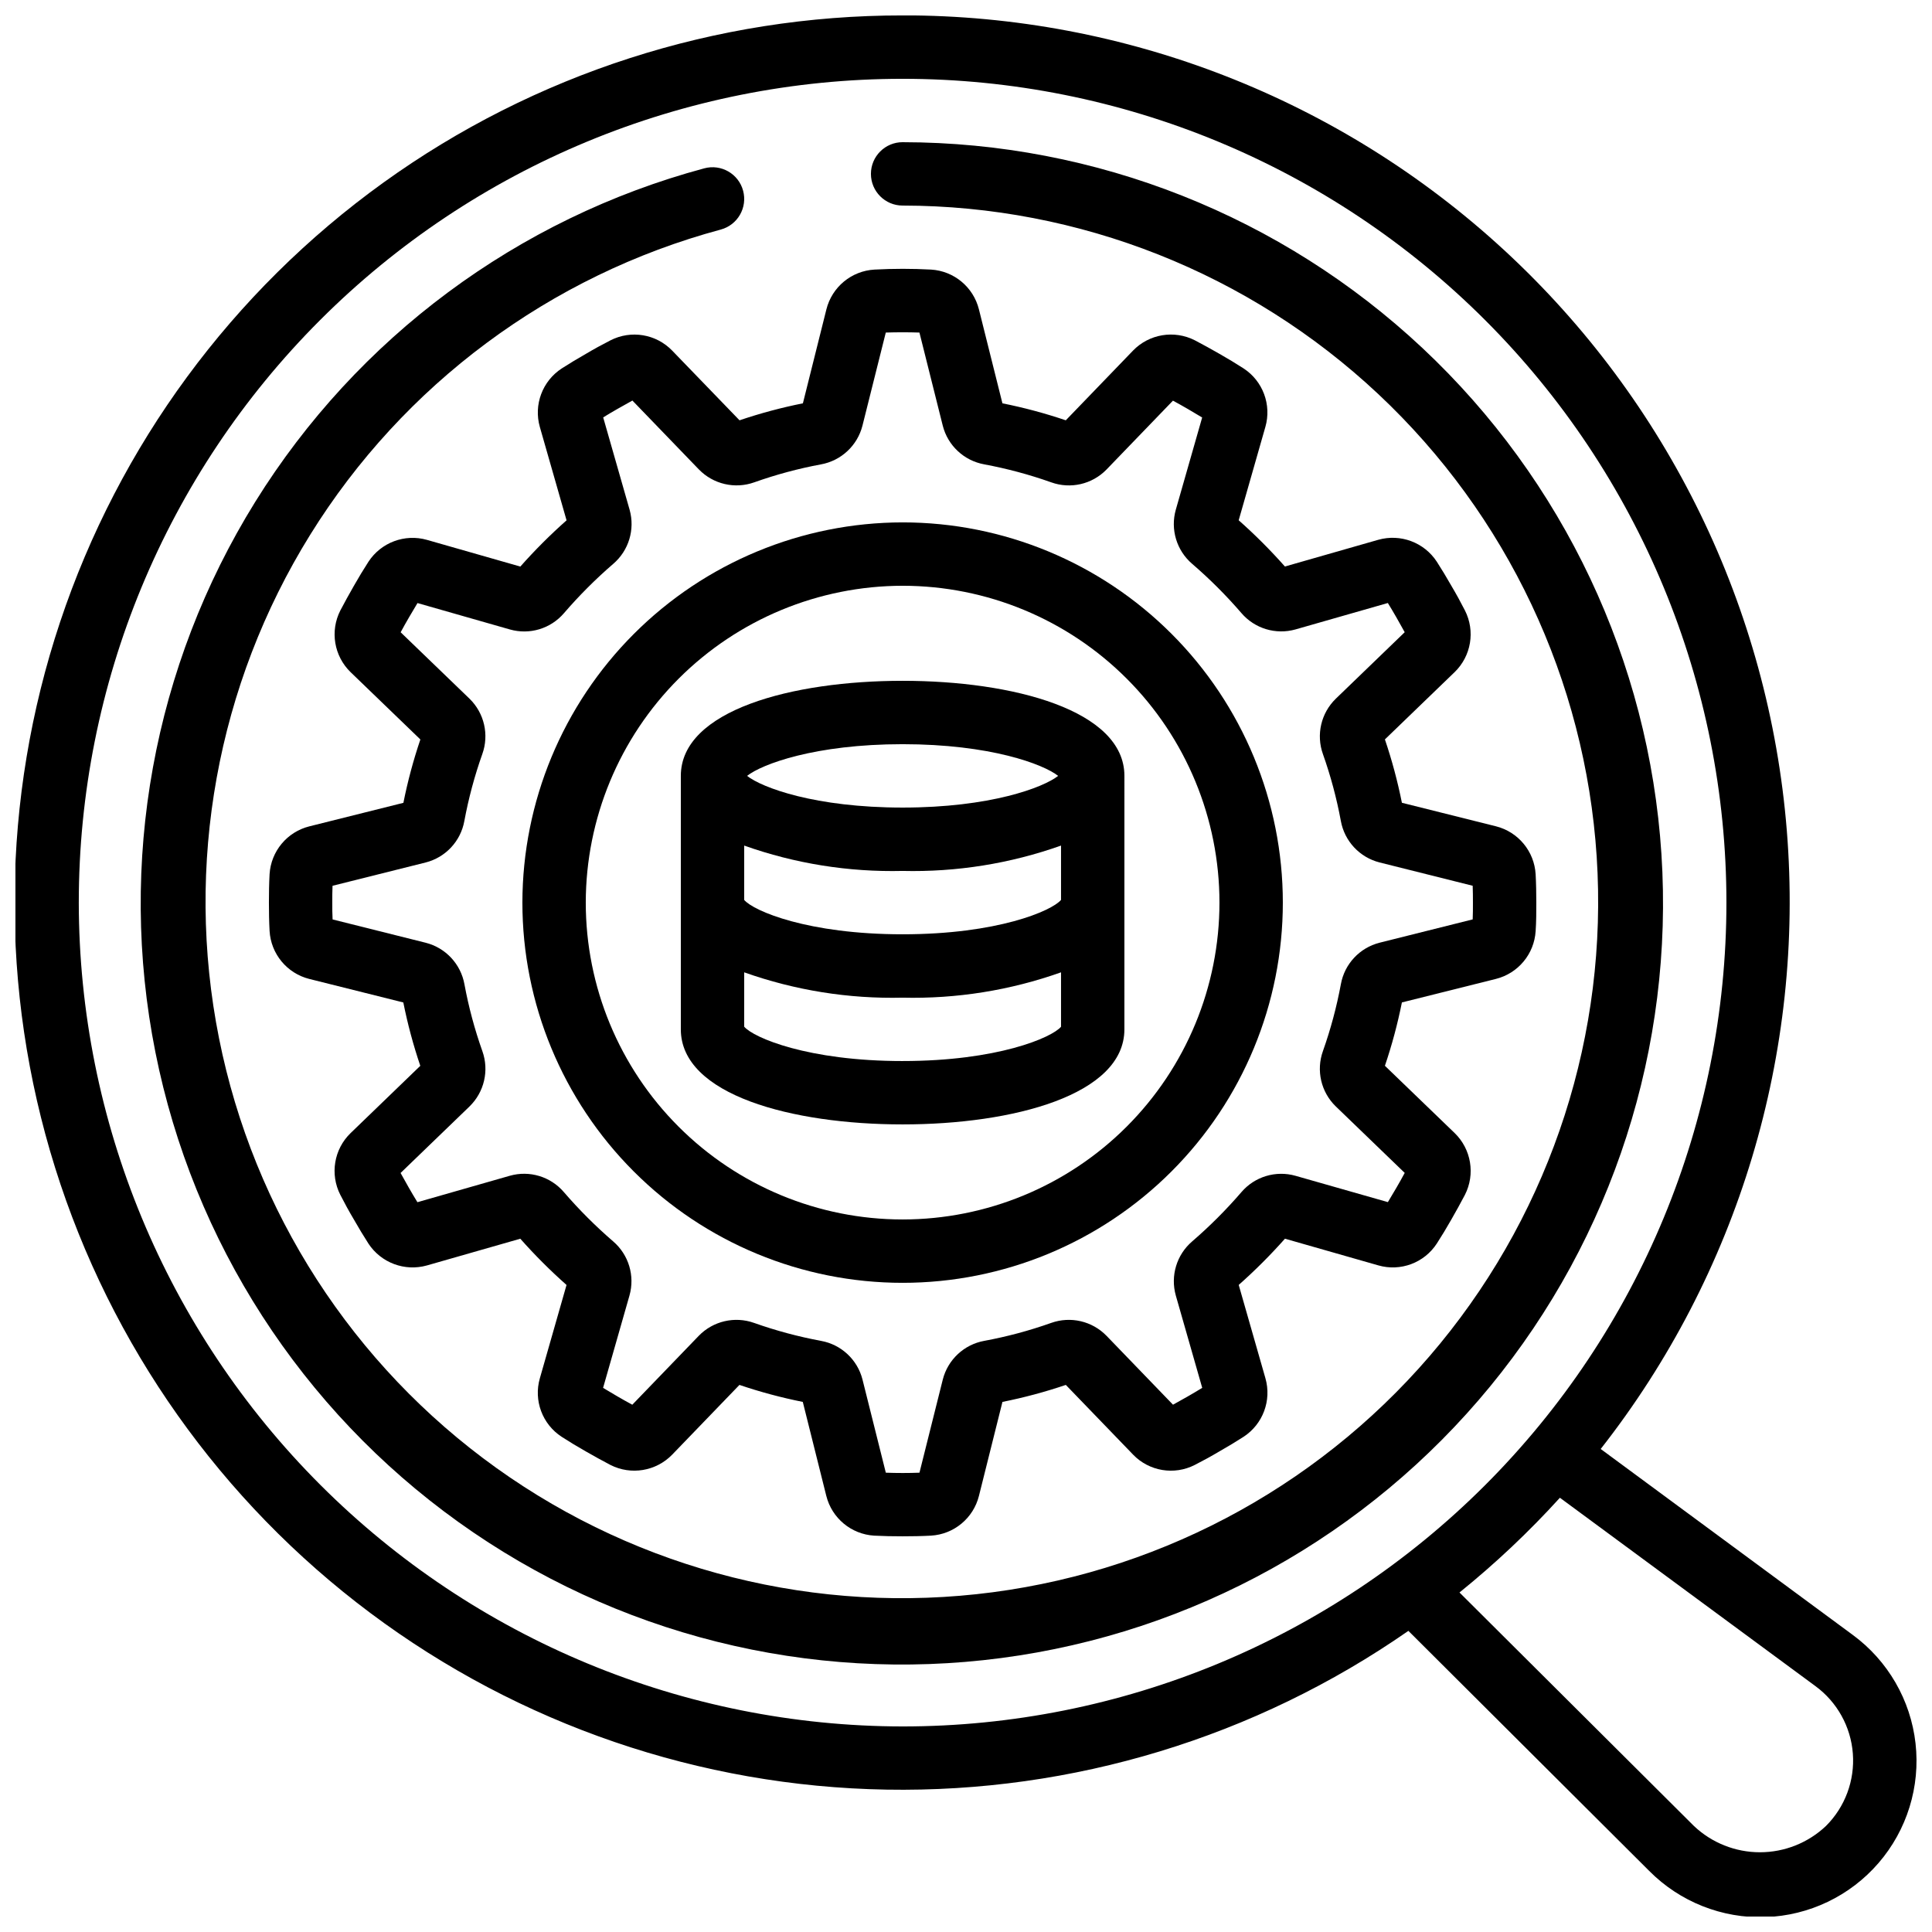 <?xml version="1.0" encoding="UTF-8"?>
<!-- Uploaded to: ICON Repo, www.iconrepo.com, Generator: ICON Repo Mixer Tools -->
<svg width="800px" height="800px" version="1.1" viewBox="144 144 512 512" xmlns="http://www.w3.org/2000/svg">
 <defs>
  <clipPath id="a">
   <path d="m148.09 148.09h503.81v503.81h-503.81z"/>
  </clipPath>
 </defs>
 <path d="m383.2 441.98c29.254 0 58.777-7.793 58.777-25.191l0.004-67.176c0-17.398-29.523-25.191-58.777-25.191-29.254 0-58.777 7.793-58.777 25.191v67.176c-0.004 17.398 29.52 25.191 58.773 25.191zm0-16.793c-25.098 0-39.516-6.188-41.984-9.109l0.004-14.402c13.465 4.781 27.695 7.059 41.98 6.715 14.289 0.344 28.52-1.934 41.984-6.715v14.426c-2.469 2.894-16.883 9.082-41.984 9.082zm41.984-42.699c-2.469 2.922-16.883 9.109-41.984 9.109-25.098 0-39.516-6.188-41.984-9.109l0.004-14.402c13.465 4.785 27.695 7.059 41.98 6.719 14.289 0.34 28.52-1.934 41.984-6.719zm-41.984-41.27c23.207 0 37.273 5.289 41.219 8.398-3.945 3.106-18.012 8.398-41.219 8.398s-37.273-5.289-41.219-8.398c3.945-3.109 18.012-8.398 41.219-8.398z"/>
 <path d="m282.44 383.2c0 26.727 10.617 52.355 29.516 71.25 18.895 18.898 44.523 29.512 71.246 29.512 26.727 0 52.355-10.613 71.25-29.512 18.898-18.895 29.512-44.523 29.512-71.25 0-26.723-10.613-52.352-29.512-71.246-18.895-18.898-44.523-29.516-71.25-29.516-26.715 0.031-52.324 10.656-71.215 29.547s-29.516 44.5-29.547 71.215zm100.76-83.965c22.273 0 43.629 8.844 59.375 24.594 15.75 15.746 24.594 37.102 24.594 59.371 0 22.273-8.844 43.629-24.594 59.375-15.746 15.75-37.102 24.594-59.375 24.594-22.27 0-43.625-8.844-59.371-24.594-15.75-15.746-24.594-37.102-24.594-59.375 0.023-22.262 8.879-43.605 24.617-59.348 15.742-15.738 37.086-24.594 59.348-24.617z"/>
 <g clip-path="url(#a)">
  <path d="m383.2 148.09c-49.387-0.047-97.539 15.457-137.62 44.32-40.078 28.859-70.051 69.609-85.664 116.46-15.613 46.859-16.074 97.441-1.316 144.57 14.758 47.133 43.98 88.422 83.527 118.01 39.547 29.586 87.406 45.969 136.79 46.82s97.777-13.871 138.32-42.074l63.816 63.613c8.129 8.199 19.309 12.637 30.848 12.242 11.539-0.398 22.387-5.594 29.93-14.332 7.547-8.742 11.098-20.234 9.805-31.707-1.293-11.473-7.316-21.883-16.613-28.727l-66.82-49.289h-0.004c36.457-46.473 54.07-104.98 49.328-163.86s-31.488-113.81-74.914-153.85c-43.426-40.043-100.34-62.254-159.41-62.211zm-218.32 235.11c0-57.898 23-113.43 63.945-154.37 40.941-40.945 96.473-63.945 154.37-63.945 57.902 0 113.43 23 154.38 63.945 40.941 40.941 63.945 96.473 63.945 154.37 0 57.902-23.004 113.43-63.945 154.38s-96.473 63.945-154.38 63.945c-57.879-0.066-113.37-23.086-154.3-64.016-40.93-40.93-63.949-96.422-64.016-154.3zm460.22 207.63c5.766 4.231 9.391 10.77 9.926 17.898 0.535 7.133-2.07 14.141-7.137 19.184-4.727 4.469-10.984 6.957-17.488 6.957s-12.762-2.488-17.484-6.957l-62.137-61.883v-0.004c9.5-7.672 18.398-16.062 26.609-25.105z"/>
 </g>
 <path d="m322.14 236.92c-4.258-4.41-10.898-5.519-16.359-2.727-2.199 1.121-4.379 2.316-6.531 3.594-2.176 1.242-4.309 2.519-6.383 3.856-5.125 3.34-7.481 9.629-5.801 15.516l7.078 24.738c-4.328 3.832-8.418 7.922-12.25 12.25l-24.738-7.07c-5.879-1.672-12.16 0.672-15.508 5.785-1.344 2.082-2.621 4.199-3.856 6.375s-2.461 4.348-3.594 6.531c-2.789 5.469-1.684 12.113 2.731 16.383l18.473 17.816c-1.863 5.496-3.367 11.105-4.5 16.793l-24.914 6.231c-5.898 1.469-10.168 6.59-10.547 12.656-0.137 2.519-0.176 5.039-0.176 7.555 0 2.519 0.043 5.039 0.176 7.5 0.348 6.09 4.613 11.246 10.527 12.73l24.914 6.231c1.137 5.688 2.641 11.297 4.5 16.793l-18.473 17.828c-4.402 4.262-5.508 10.895-2.727 16.355 1.121 2.199 2.316 4.379 3.594 6.531 1.242 2.176 2.519 4.309 3.856 6.383h-0.004c3.352 5.113 9.633 7.461 15.52 5.801l24.738-7.078c3.832 4.328 7.922 8.418 12.25 12.254l-7.07 24.738v-0.004c-1.688 5.879 0.66 12.172 5.785 15.508 2.082 1.344 4.199 2.621 6.375 3.856s4.348 2.461 6.531 3.594c5.469 2.785 12.109 1.676 16.383-2.727l17.816-18.473v-0.004c5.496 1.863 11.105 3.367 16.793 4.504l6.231 24.914v-0.004c1.477 5.894 6.598 10.156 12.664 10.531 2.519 0.133 4.988 0.176 7.559 0.176 2.57 0 5.039-0.043 7.5-0.176h-0.004c6.09-0.348 11.246-4.613 12.73-10.531l6.231-24.914v0.004c5.688-1.137 11.297-2.641 16.793-4.504l17.828 18.473v0.004c4.254 4.41 10.898 5.519 16.355 2.727 2.199-1.121 4.379-2.316 6.531-3.594 2.176-1.242 4.309-2.519 6.383-3.856 5.129-3.34 7.481-9.629 5.801-15.516l-7.078-24.738c4.328-3.832 8.418-7.922 12.254-12.25l24.738 7.07h-0.004c5.879 1.691 12.176-0.656 15.508-5.785 1.344-2.082 2.621-4.199 3.856-6.375 1.234-2.176 2.461-4.348 3.594-6.531 2.789-5.465 1.684-12.113-2.727-16.383l-18.473-17.816h-0.004c1.863-5.496 3.367-11.105 4.504-16.793l24.914-6.231h-0.004c5.894-1.477 10.156-6.598 10.531-12.664 0.176-2.519 0.176-5.039 0.176-7.559s-0.043-5.039-0.176-7.5v0.004c-0.348-6.09-4.613-11.246-10.531-12.73l-24.914-6.231h0.004c-1.137-5.688-2.641-11.297-4.504-16.793l18.473-17.828h0.004c4.398-4.262 5.508-10.895 2.727-16.355-1.121-2.199-2.316-4.379-3.594-6.531-1.242-2.176-2.519-4.309-3.856-6.383-3.348-5.117-9.633-7.465-15.516-5.801l-24.738 7.078c-3.832-4.328-7.922-8.422-12.25-12.254l7.07-24.738v0.004c1.684-5.879-0.66-12.172-5.785-15.512-2.082-1.344-4.199-2.621-6.375-3.856-2.176-1.234-4.348-2.461-6.531-3.594v0.004c-5.469-2.785-12.113-1.68-16.383 2.727l-17.816 18.473c-5.496-1.859-11.105-3.363-16.793-4.5l-6.231-24.914c-1.477-5.894-6.598-10.152-12.664-10.527-5.004-0.27-10.02-0.27-15.023 0-6.086 0.348-11.242 4.613-12.727 10.527l-6.231 24.914c-5.691 1.137-11.301 2.641-16.793 4.5zm39.414 30.145v0.004c5.363-0.973 9.668-4.984 11.008-10.27l6.18-24.668c2.949-0.094 5.953-0.094 8.918 0l6.18 24.668c1.332 5.273 5.629 9.285 10.984 10.258 6.027 1.121 11.961 2.711 17.742 4.762 5.117 1.848 10.84 0.531 14.645-3.359l17.633-18.281c1.309 0.707 2.629 1.445 3.938 2.207 1.309 0.766 2.519 1.484 3.805 2.258l-6.988 24.441c-1.473 5.207 0.211 10.797 4.316 14.324 4.672 4.023 9.039 8.387 13.066 13.055 3.523 4.121 9.117 5.812 14.332 4.344l24.484-7.004c0.762 1.242 1.516 2.516 2.266 3.82s1.484 2.613 2.199 3.922l-18.273 17.633h0.004c-3.906 3.793-5.238 9.523-3.406 14.652 2.047 5.773 3.637 11.695 4.75 17.719 0.969 5.363 4.981 9.668 10.262 11.008l24.68 6.18c0.051 1.477 0.066 2.957 0.066 4.457 0 1.504 0 2.973-0.066 4.457l-24.688 6.18v0.004c-5.269 1.336-9.277 5.629-10.242 10.98-1.121 6.031-2.711 11.965-4.762 17.746-1.832 5.125-0.504 10.848 3.398 14.641l18.281 17.633c-0.707 1.309-1.445 2.629-2.207 3.938-0.766 1.309-1.484 2.519-2.258 3.805l-24.48-6.977c-5.207-1.477-10.801 0.207-14.324 4.316-4.023 4.672-8.391 9.039-13.055 13.066-4.117 3.523-5.809 9.117-4.344 14.332l7.004 24.484c-1.242 0.762-2.516 1.516-3.82 2.266-1.305 0.75-2.613 1.484-3.922 2.199l-17.633-18.273v0.004c-3.797-3.902-9.523-5.234-14.652-3.406-5.773 2.047-11.695 3.637-17.719 4.75-5.363 0.969-9.668 4.981-11.008 10.262l-6.18 24.68c-2.93 0.109-5.938 0.109-8.918 0l-6.18-24.688c-1.336-5.269-5.633-9.277-10.984-10.242-6.027-1.121-11.961-2.711-17.742-4.762-5.125-1.828-10.844-0.5-14.645 3.398l-17.633 18.281c-1.309-0.707-2.629-1.445-3.938-2.207-1.309-0.766-2.519-1.484-3.805-2.258l6.996-24.484v-0.004c1.473-5.207-0.211-10.797-4.316-14.324-4.668-4.023-9.035-8.391-13.066-13.059-3.516-4.125-9.117-5.82-14.332-4.34l-24.484 7.004c-0.766-1.242-1.523-2.516-2.266-3.82-0.746-1.305-1.477-2.613-2.199-3.922l18.273-17.633h-0.004c3.906-3.797 5.238-9.523 3.406-14.652-2.047-5.773-3.637-11.695-4.75-17.719-0.965-5.363-4.981-9.668-10.262-11.008l-24.68-6.18c-0.082-1.477-0.082-2.957-0.082-4.461s0-2.973 0.066-4.457l24.688-6.18c5.269-1.34 9.277-5.633 10.242-10.984 1.121-6.027 2.711-11.961 4.762-17.742 1.84-5.117 0.527-10.84-3.359-14.645l-18.281-17.633c0.707-1.309 1.445-2.629 2.207-3.938 0.766-1.309 1.484-2.519 2.258-3.805l24.484 6.996h0.004c5.211 1.488 10.809-0.199 14.328-4.316 4.023-4.672 8.387-9.039 13.055-13.066 4.117-3.523 5.809-9.117 4.344-14.332l-7.004-24.484c1.242-0.766 2.516-1.523 3.82-2.266 1.305-0.746 2.613-1.477 3.922-2.199l17.633 18.273v-0.004c3.797 3.902 9.523 5.234 14.652 3.406 5.758-2.047 11.668-3.641 17.676-4.758z"/>
 <path d="m383.2 181.68c-4.637 0-8.395 3.762-8.395 8.398s3.758 8.398 8.395 8.398c46.832 0.051 91.895 17.906 126.05 49.949 34.156 32.039 54.852 75.871 57.891 122.61 3.039 46.73-11.805 92.871-41.523 129.07-29.719 36.195-72.086 59.738-118.52 65.855-46.434 6.113-93.453-5.652-131.53-32.918-38.074-27.262-64.363-67.984-73.527-113.91-9.168-45.926-0.531-93.621 24.16-133.41 24.691-39.793 63.59-68.711 108.81-80.887 4.481-1.211 7.129-5.824 5.918-10.305-1.207-4.481-5.82-7.129-10.301-5.918-49.441 13.293-91.98 44.891-118.99 88.387-27.008 43.496-36.469 95.633-26.457 145.84 10.008 50.211 38.734 94.738 80.359 124.55 41.621 29.816 93.023 42.688 143.79 36.008s97.082-32.414 129.57-71.98c32.488-39.57 48.719-90.012 45.395-141.11-3.32-51.09-25.949-99.004-63.289-134.03-37.344-35.027-86.609-54.543-137.81-54.594z"/>
</svg>